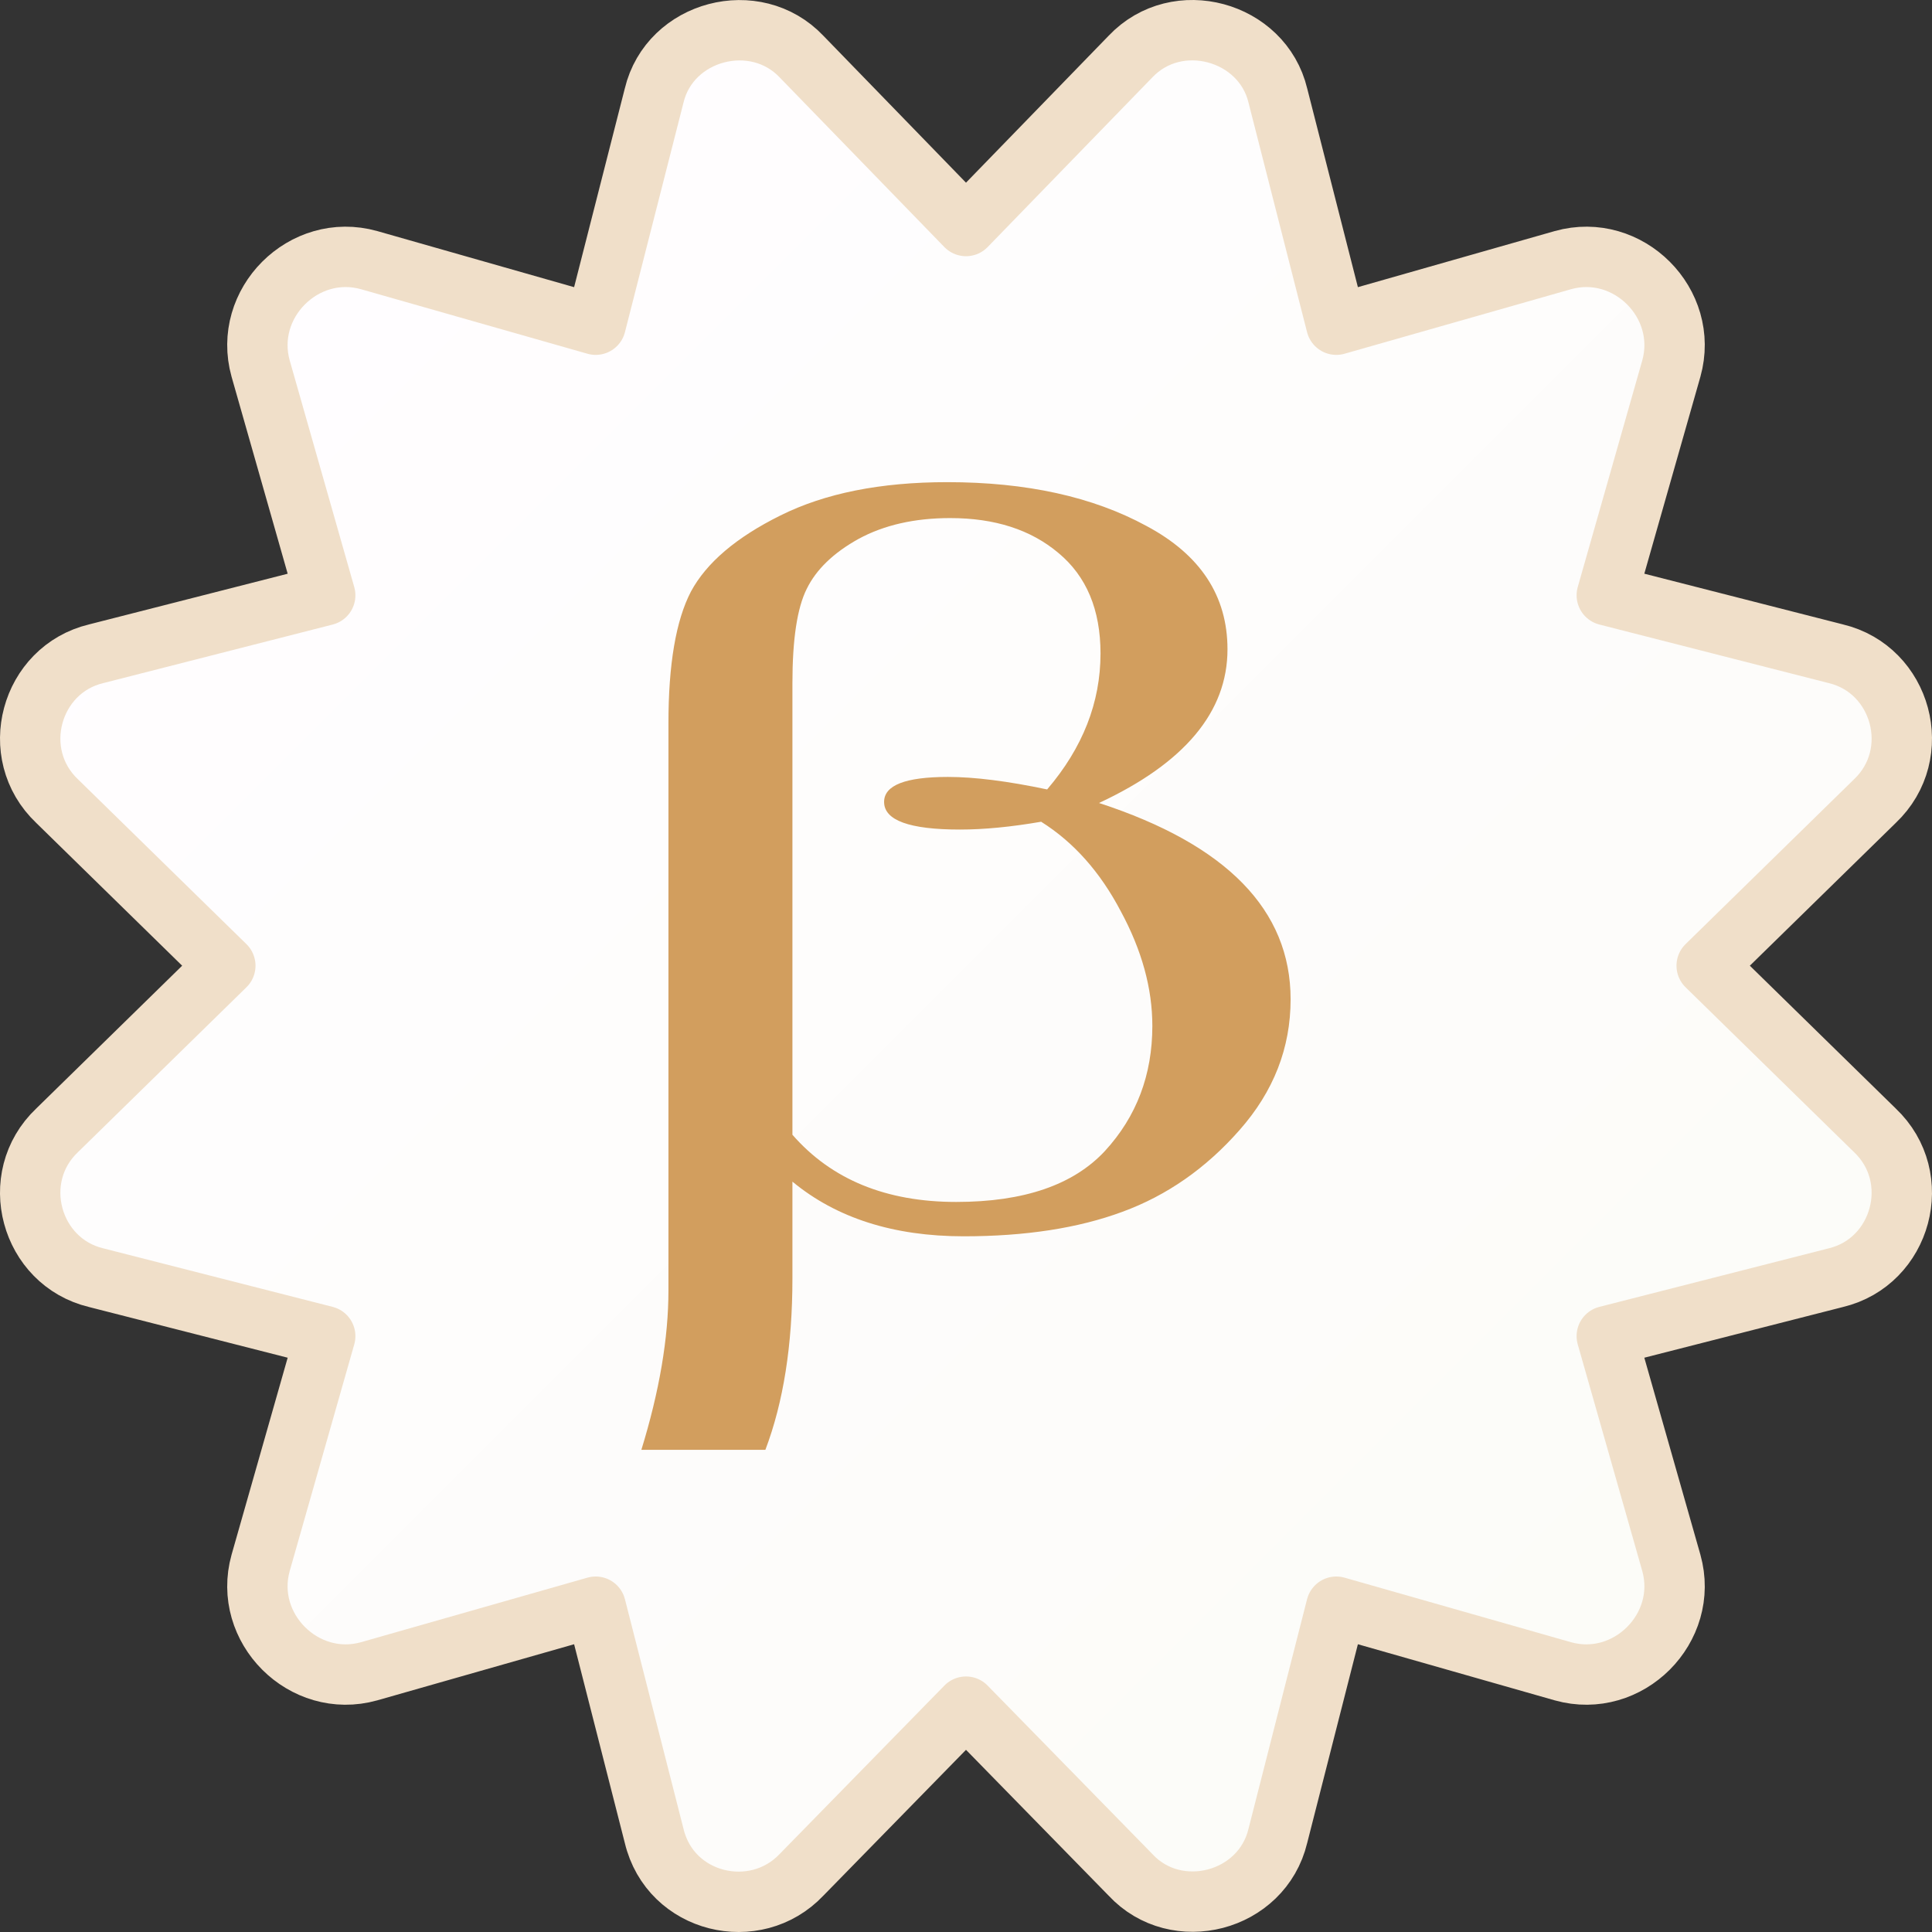 <?xml version="1.0" encoding="UTF-8" standalone="no"?><!DOCTYPE svg PUBLIC "-//W3C//DTD SVG 1.1//EN"
        "http://www.w3.org/Graphics/SVG/1.1/DTD/svg11.dtd">
<svg width="100%" height="100%" viewBox="0 0 64 64" version="1.1" xmlns="http://www.w3.org/2000/svg"
     xml:space="preserve"
     style="fill-rule:evenodd;clip-rule:evenodd;stroke-linejoin:round;stroke-miterlimit:1.414;"><rect x="0" y="0" width="64" height="64" fill="#333333" stroke="none"/><path d="M511.92,228.22c1.941,-7.502 2.922,-15.221 2.92,-22.97c0,-33 -16.69,-63 -43.74,-80.61c-0.41,-39.73 -29.41,-72.8 -67.46,-79.78c-13.77,-27.09 -41.86,-44.86 -73.32,-44.86c-22.76,0 -43.39,9.22 -58.32,24.1c-14.93,-14.88 -35.56,-24.1 -58.32,-24.1c-31.45,0 -59.55,17.77 -73.31,44.86c-38.05,6.98 -67.06,40.05 -67.46,79.78c-27.06,17.61 -43.74,47.61 -43.74,80.61c0,7.73 0.97,15.42 2.92,22.97c-20.15,18.11 -32.09,43.98 -32.09,71.28c0,32.98 16.72,63.03 43.74,80.64c0.47,47.5 38.46,86.25 85.85,88.28c15.93,26.66 44.87,43.58 76.8,43.58c25.97,0 49.21,-11.2 65.61,-28.79c16.4,17.59 39.64,28.79 65.61,28.79c31.93,0 60.87,-16.92 76.8,-43.58c47.39,-2.03 85.38,-40.78 85.85,-88.28c27.02,-17.61 43.74,-47.66 43.74,-80.64c0,-27.3 -11.94,-53.17 -32.08,-71.28Zm-264.05,-90.15c0,26.09 -18.09,47.88 -42.43,54.04c-3.48,0.88 -5.84,4.09 -5.84,7.66l0,16.18c0,5.07 4.7,8.91 9.7,7.89c14.46,-2.94 27.59,-9.41 38.57,-18.39l0,217.3c0,22.75 -18.6,41.25 -41.48,41.25c-32.93,0 -39.47,-29.45 -45.63,-47.62l-20.27,3.36c-24.01,3.95 -48.49,-15.33 -48.49,-40.48c0,-2.78 4.65,-27.42 4.65,-27.42l-18.25,-7.54c-36.91,-15.21 -41.27,-66.13 -5.47,-86.61l19.54,-11.19l-9.9,-20.14c-17.55,-35.7 11.41,-60.33 25.14,-65.94l18.92,-7.73c-5.03,-21.9 -5.47,-22.8 -5.47,-27.19c0,-18.75 15.33,-34 31.86,-34.14l22.88,1.2l4.84,-18.95c3.87,-15.08 17.41,-25.61 32.94,-25.61c18.86,0 34.19,15.25 34.19,34l0,56.07Zm217.73,206.23l-18.26,7.53c0,0 4.65,24.64 4.65,27.42c0,25.16 -24.48,44.44 -48.49,40.48l-20.27,-3.36c-6.15,18.17 -12.7,47.62 -45.63,47.62c-22.88,0 -41.48,-18.5 -41.48,-41.25l0,-217.3c10.97,8.98 24.11,15.45 38.57,18.39c5,1.02 9.7,-2.82 9.7,-7.89l0,-16.18c0,-3.57 -2.36,-6.78 -5.84,-7.66c-24.33,-6.16 -42.43,-27.95 -42.43,-54.04l0,-56.06c0,-18.75 15.33,-34 34.19,-34c15.52,0 29.07,10.53 32.93,25.61l4.84,18.95l22.88,-1.2c16.53,0.14 31.86,15.39 31.86,34.14c0,4.39 -0.44,5.29 -5.47,27.19l18.92,7.73c13.73,5.6 42.69,30.23 25.14,65.94l-9.9,20.14l19.54,11.19c35.82,20.48 31.46,71.4 -5.45,86.61Z" style="fill:none;fill-rule:nonzero;"/>
    <path d="M56.536,31.99l5.569,-5.449c1.66,-1.572 0.886,-4.365 -1.292,-4.885l-7.586,-1.937l2.138,-7.509c0.605,-2.16 -1.432,-4.198 -3.591,-3.593l-7.507,2.139l-1.936,-7.589c-0.512,-2.143 -3.336,-2.927 -4.883,-1.292l-5.448,5.612l-5.448,-5.612c-1.529,-1.616 -4.365,-0.876 -4.883,1.292l-1.936,7.589l-7.507,-2.139c-2.16,-0.605 -4.196,1.433 -3.592,3.593l2.139,7.51l-7.586,1.936c-2.179,0.521 -2.951,3.314 -1.292,4.885l5.569,5.449l-5.569,5.45c-1.66,1.571 -0.886,4.364 1.291,4.885l7.587,1.936l-2.139,7.51c-0.604,2.16 1.433,4.197 3.592,3.593l7.507,-2.14l1.936,7.589c0.537,2.25 3.354,2.909 4.883,1.292l5.448,-5.57l5.448,5.57c1.514,1.634 4.358,0.907 4.883,-1.292l1.936,-7.589l7.507,2.14c2.159,0.604 4.196,-1.434 3.591,-3.593l-2.138,-7.51l7.586,-1.936c2.178,-0.521 2.951,-3.314 1.292,-4.885l-5.569,-5.45Z"
          style="fill:url(#_Linear1);fill-rule:nonzero;stroke:#f0dfc9;stroke-width:2px;"/>
    <g id="text5540"><path id="path814" d="M25.354,48.028l-4.108,0c0.598,-1.944 0.897,-3.703 0.897,-5.279l-0,-18.789c-0,-1.955 0.248,-3.41 0.746,-4.365c0.515,-0.955 1.502,-1.795 2.963,-2.519c1.476,-0.736 3.318,-1.104 5.526,-1.104c2.622,-0 4.82,0.483 6.596,1.449c1.792,0.955 2.688,2.318 2.688,4.089c0,2.07 -1.418,3.767 -4.256,5.09c4.232,1.38 6.347,3.548 6.347,6.504c0,1.611 -0.564,3.054 -1.692,4.331c-1.112,1.265 -2.407,2.168 -3.884,2.709c-1.46,0.54 -3.211,0.81 -5.252,0.81c-2.323,0 -4.215,-0.603 -5.675,-1.811l-0,3.209c-0,2.208 -0.299,4.101 -0.896,5.676Zm0.896,-10.438c1.294,1.484 3.103,2.226 5.426,2.226c2.241,-0 3.884,-0.564 4.929,-1.691c1.045,-1.139 1.568,-2.519 1.568,-4.141c0,-1.242 -0.348,-2.507 -1.045,-3.796c-0.681,-1.299 -1.56,-2.289 -2.639,-2.967c-0.996,0.172 -1.892,0.259 -2.688,0.259c-1.676,-0 -2.514,-0.305 -2.514,-0.915c-0,-0.552 0.705,-0.828 2.115,-0.828c0.88,0 1.975,0.138 3.286,0.414c1.179,-1.38 1.768,-2.881 1.768,-4.503c-0,-1.449 -0.465,-2.559 -1.394,-3.33c-0.913,-0.771 -2.108,-1.156 -3.585,-1.156c-1.178,0 -2.19,0.23 -3.037,0.69c-0.829,0.46 -1.402,1.012 -1.717,1.657c-0.316,0.632 -0.473,1.673 -0.473,3.122l-0,14.959Z" style="fill:#d29e5e;fill-rule:nonzero;"/></g>
    <defs><linearGradient id="_Linear1" x1="0" y1="0" x2="1" y2="0" gradientUnits="userSpaceOnUse" gradientTransform="matrix(43.63,43.63,-43.63,43.63,11.333,9.037)"><stop offset="0" style="stop-color:#fffdff;stop-opacity:1"/><stop
            offset="1" style="stop-color:#fcfcf8;stop-opacity:1"/></linearGradient></defs></svg>